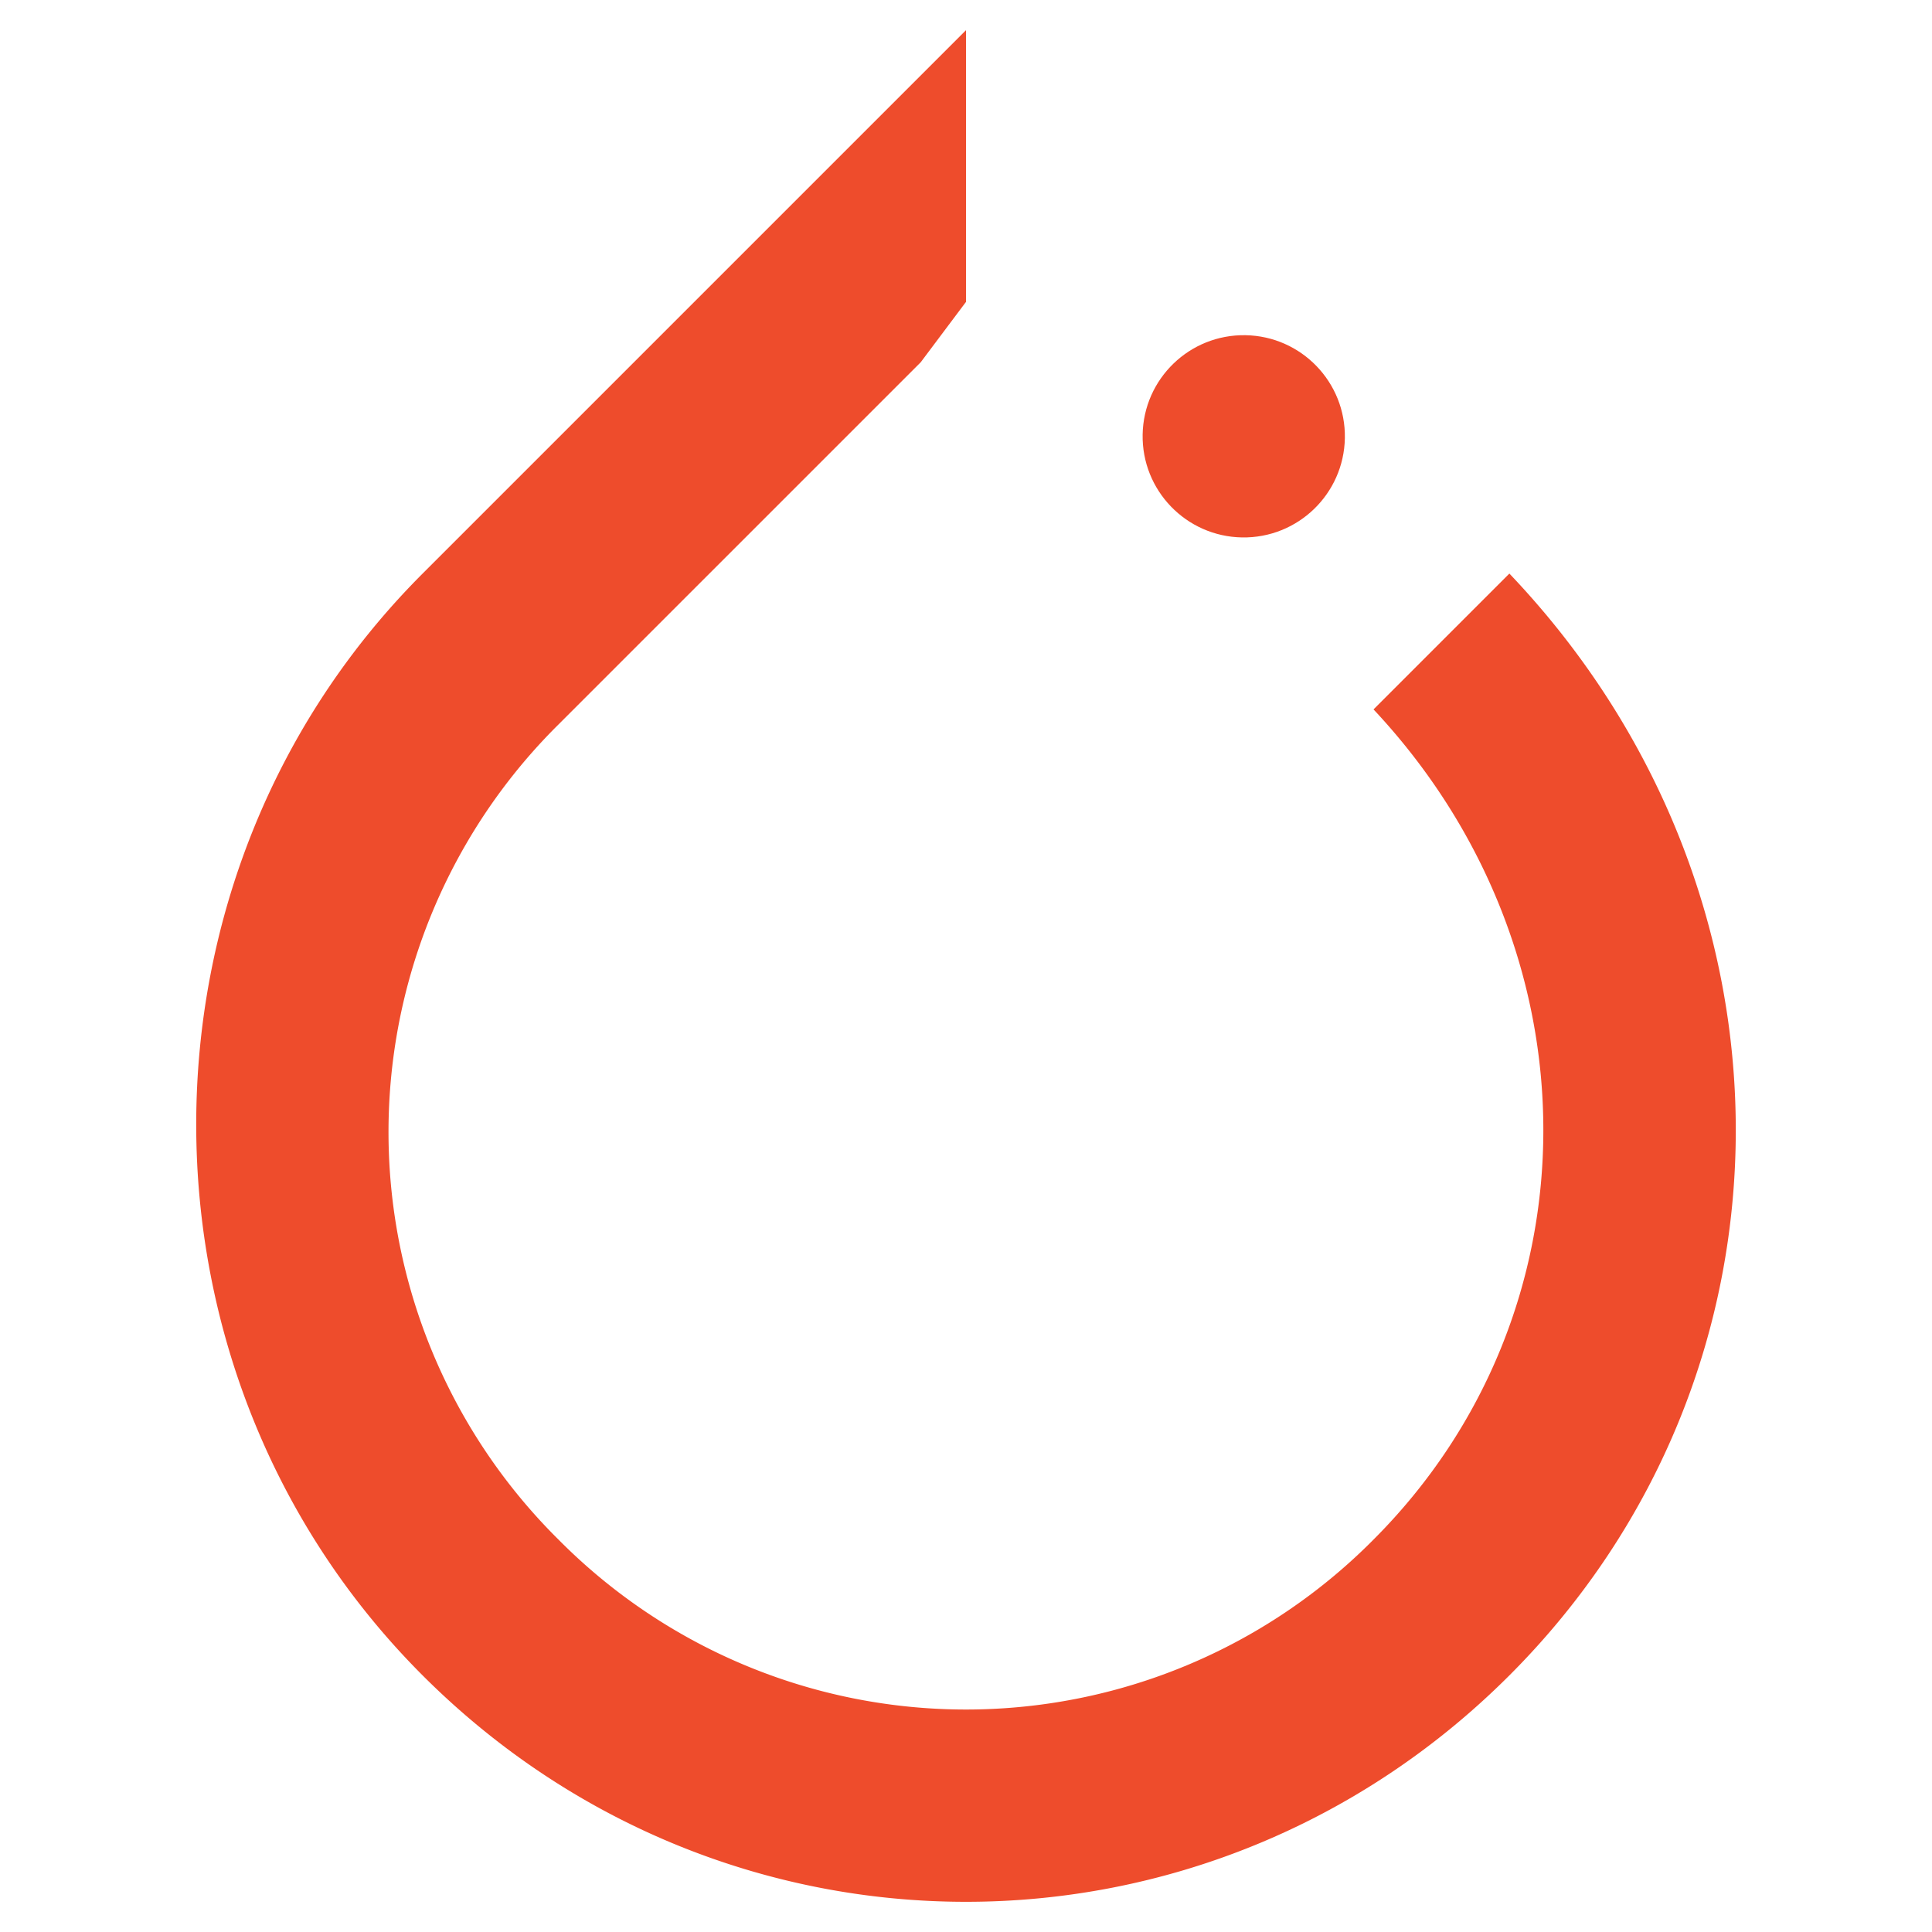 <svg width="24" height="24" viewBox="0 0 128 128" xmlns="http://www.w3.org/2000/svg"><path fill="#EE4C2C" d="m100 38-9 9c15 16 15 40 0 55a38 38 0 0 1-54 0 38 38 0 0 1 0-54l24-24 3-4V2L28 38C8 58 8 91 28 111s52 20 72 0 20-52 0-73"/><circle cx="82.1" cy="29.4" r="6.7" fill="#EE4C2C" transform="rotate(-89 82 29)"/></svg>